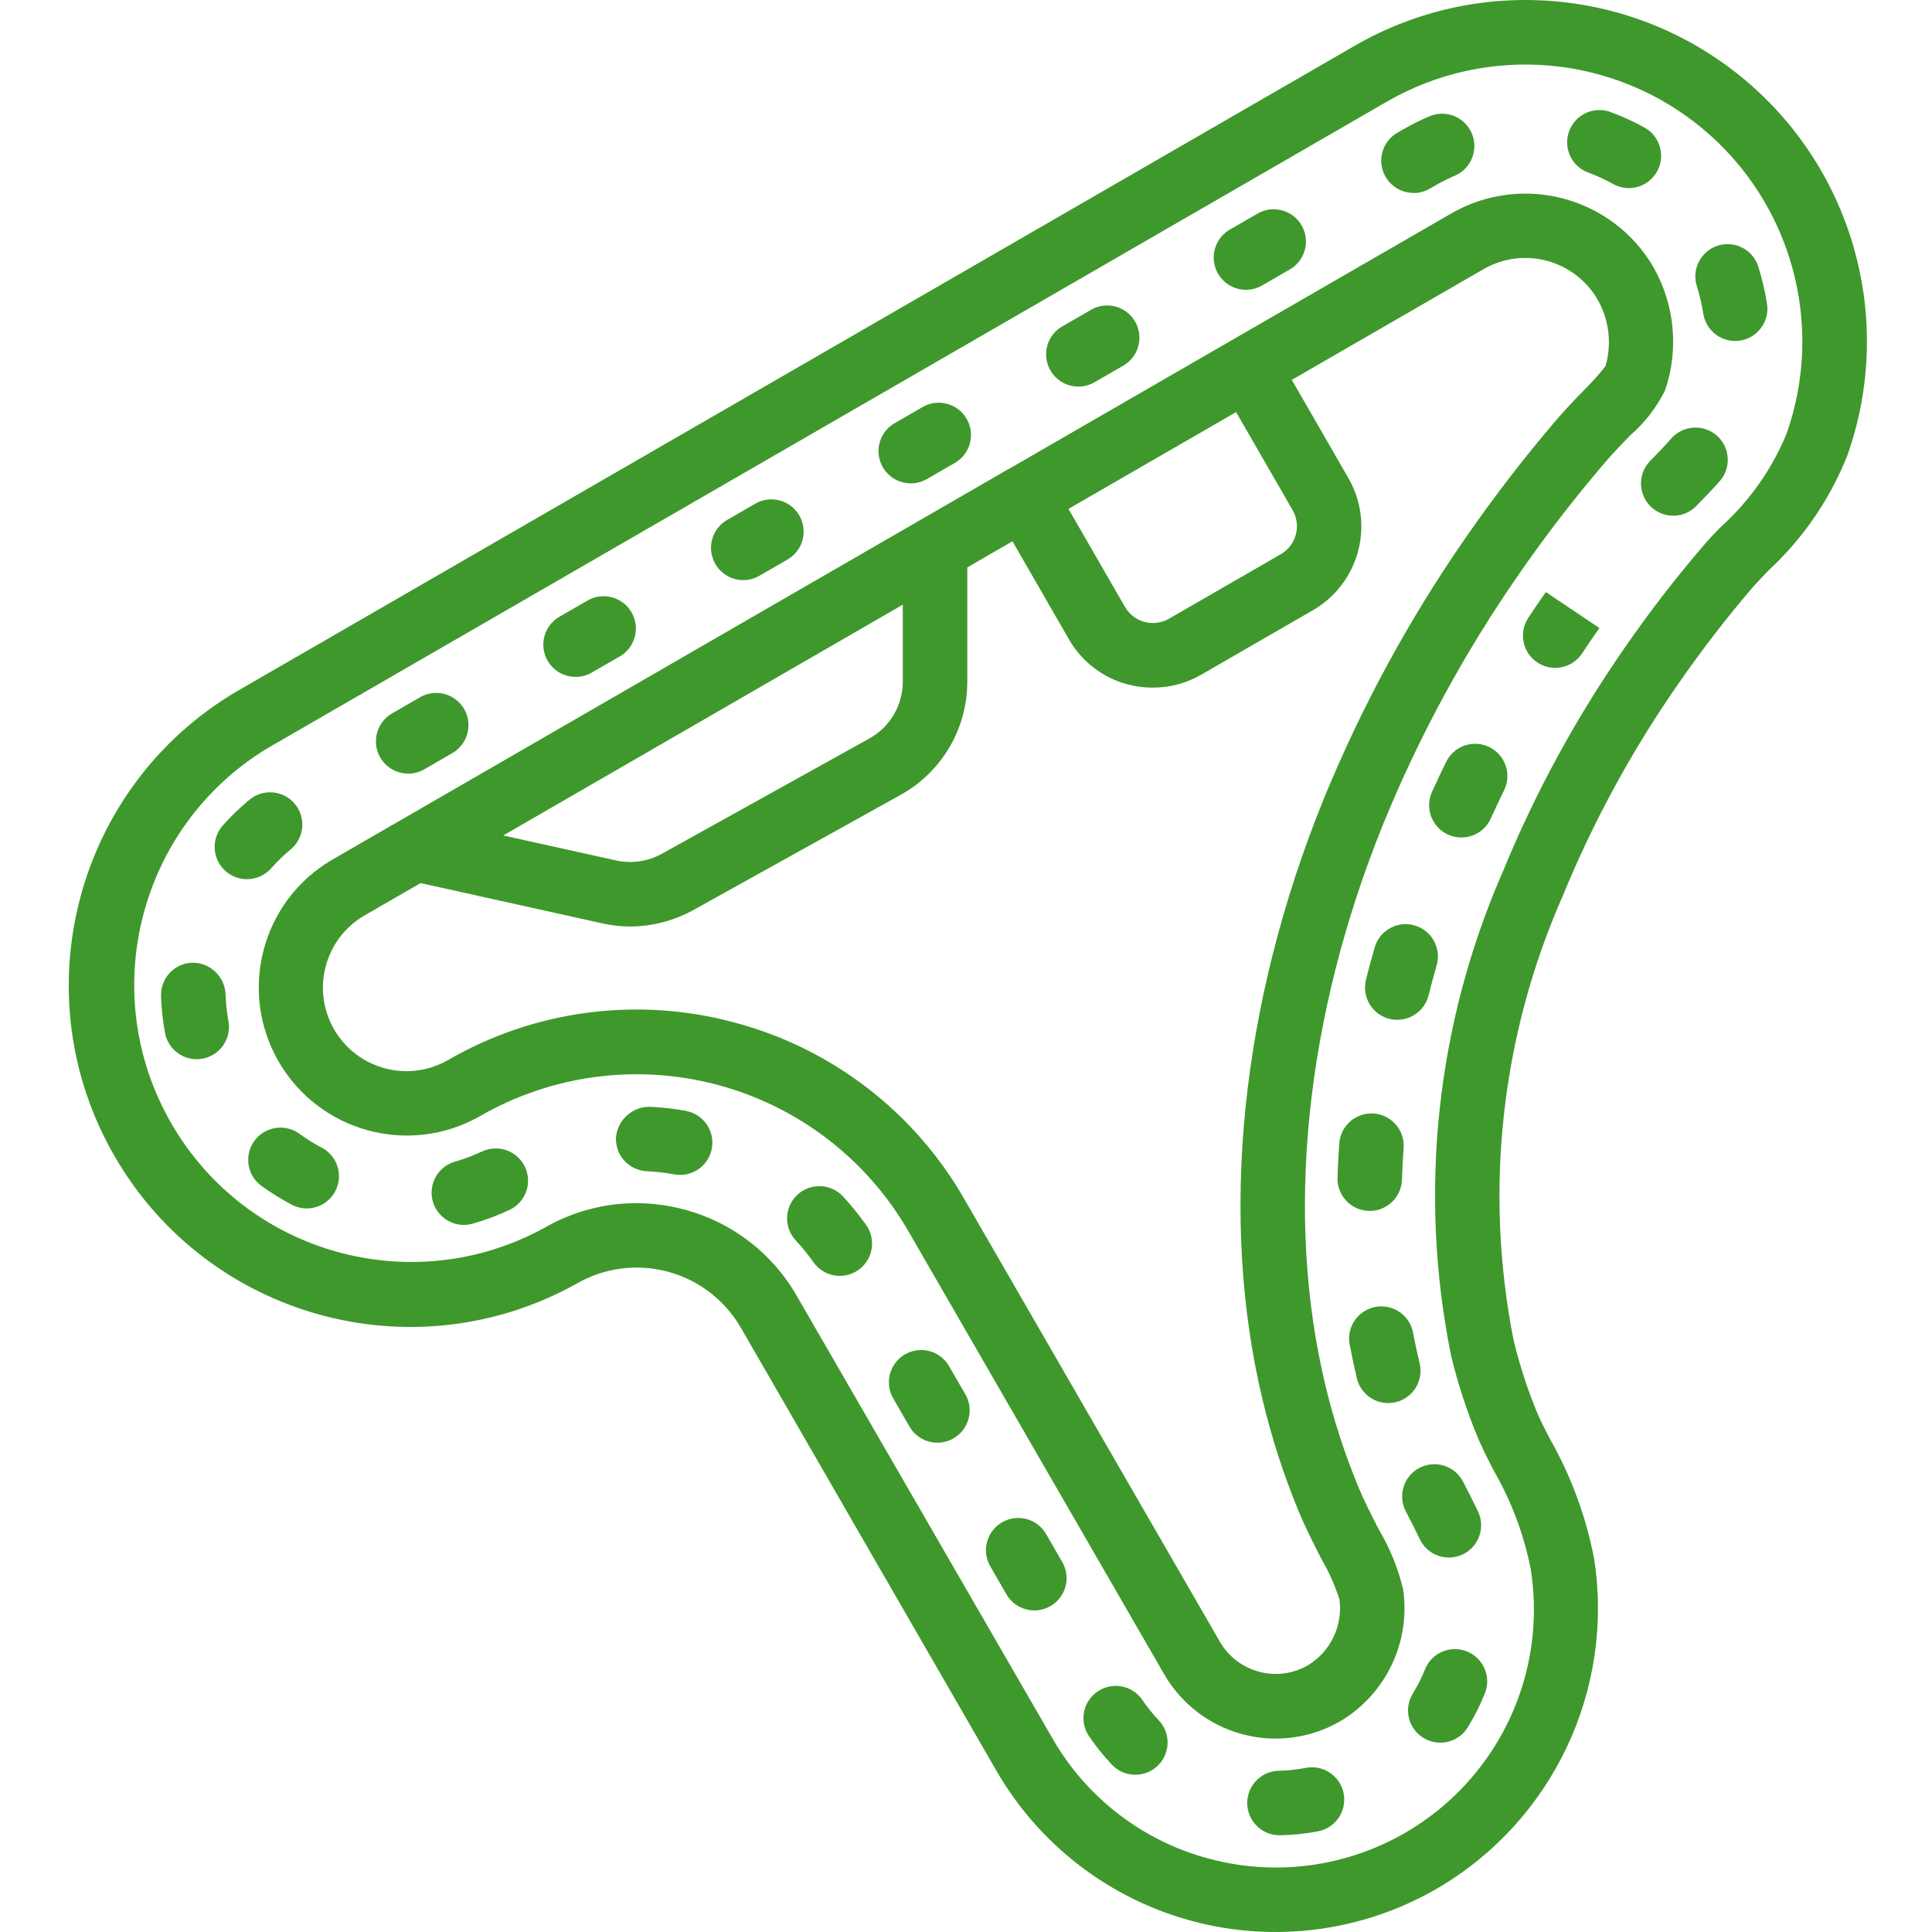 <svg fill="#3f982c" xmlns="http://www.w3.org/2000/svg" height="511pt" viewBox="-18 0 511 511.193" width="511pt"><path d="m344.316 320.406c4.605 0 8.383-3.656 8.531-8.262.086-2.73.227-5.453.426-8.168.305-3.082-1.09-6.086-3.637-7.848-2.547-1.766-5.848-2.008-8.629-.637-2.777 1.367-4.594 4.137-4.75 7.23-.211 2.953-.375 5.914-.461 8.867-.152 4.707 3.539 8.648 8.246 8.805zm0 0"></path><path d="m349.223 371.246c2.617.004 5.09-1.195 6.711-3.254 1.621-2.055 2.207-4.738 1.59-7.285-.629-2.617-1.203-5.266-1.707-7.91-.504-3.051-2.621-5.59-5.531-6.633-2.914-1.047-6.16-.434-8.492 1.598s-3.383 5.168-2.742 8.191c.566 2.926 1.195 5.844 1.875 8.758.926 3.832 4.352 6.535 8.297 6.535zm0 0"></path><path d="m356.184 244.852c-4.527-1.301-9.254 1.316-10.555 5.844-.809 2.824-1.586 5.668-2.297 8.535-1.145 4.57 1.633 9.203 6.207 10.352.68.168 1.379.254 2.082.254 3.91-.004 7.316-2.664 8.266-6.461.668-2.668 1.383-5.32 2.145-7.961.625-2.176.363-4.512-.734-6.492s-2.934-3.445-5.113-4.07zm0 0"></path><path d="m357.523 388.363c-2.012 1.039-3.531 2.836-4.219 4.992s-.488 4.5.551 6.512l.41.785c1.117 2.184 2.242 4.359 3.285 6.562 2.008 4.262 7.094 6.09 11.355 4.078 4.266-2.008 6.09-7.094 4.082-11.359-1.129-2.387-2.348-4.742-3.559-7.105l-.41-.785c-1.035-2.012-2.832-3.531-4.984-4.219-2.156-.691-4.5-.496-6.512.539zm0 0"></path><path d="m370.043 436.953c-4.375-1.754-9.34.371-11.094 4.746-.883 2.199-1.949 4.324-3.191 6.348-1.625 2.602-1.727 5.879-.266 8.578 1.461 2.699 4.258 4.406 7.324 4.469 3.07.066 5.934-1.52 7.508-4.156 1.734-2.832 3.227-5.801 4.465-8.883.844-2.102.816-4.453-.074-6.535s-2.57-3.723-4.672-4.566zm0 0"></path><path d="m58.809 224.746c3.629-3.008 4.137-8.387 1.129-12.02-3.008-3.633-8.387-4.137-12.02-1.129-2.531 2.09-4.895 4.371-7.074 6.824-3.125 3.535-2.797 8.938.738 12.062 3.535 3.129 8.934 2.797 12.062-.738 1.59-1.793 3.316-3.465 5.164-5zm0 0"></path><path d="m222.895 127.895c1.496 0 2.969-.395 4.266-1.145l7.391-4.266c4.082-2.359 5.484-7.578 3.129-11.664-2.359-4.082-7.578-5.48-11.664-3.125l-7.387 4.266c-3.355 1.926-4.992 5.871-3.992 9.605 1 3.738 4.391 6.332 8.258 6.328zm0 0"></path><path d="m178.562 153.492c1.5.004 2.973-.391 4.27-1.145l7.387-4.266c2.664-1.512 4.309-4.336 4.316-7.398.008-3.062-1.629-5.895-4.281-7.418-2.656-1.527-5.926-1.512-8.566.039l-7.391 4.266c-3.344 1.93-4.977 5.867-3.977 9.598s4.383 6.324 8.242 6.324zm0 0"></path><path d="m375.965 197.668c-2.031-.992-4.379-1.141-6.52-.406-2.141.734-3.902 2.293-4.898 4.324-1.289 2.629-2.559 5.273-3.746 7.945-1.945 4.293-.043 9.352 4.25 11.297 4.293 1.949 9.352.047 11.297-4.25 1.141-2.52 2.316-5.016 3.535-7.492.996-2.031 1.141-4.379.406-6.52-.734-2.141-2.289-3.902-4.324-4.898zm0 0"></path><path d="m386.195 163.605c-2.496 3.93-1.379 9.141 2.512 11.699 3.887 2.562 9.113 1.535 11.738-2.312 1.477-2.238 2.965-4.445 4.652-6.828l-14.184-9.504c-1.602 2.281-3.176 4.594-4.719 6.945zm0 0"></path><path d="m327.445 467.758c-2.336.457-4.707.711-7.082.77-3.051.031-5.852 1.684-7.348 4.34-1.5 2.656-1.465 5.906.086 8.531 1.551 2.625 4.383 4.227 7.43 4.195h.18c3.324-.07 6.633-.414 9.898-1.035 4.641-.871 7.695-5.344 6.82-9.98-.875-4.641-5.344-7.695-9.984-6.82zm0 0"></path><path d="m355.91 51.074c1.5.004 2.973-.391 4.27-1.152l1.5-.852c1.656-.953 3.363-1.809 5.121-2.559 4.348-1.844 6.379-6.863 4.535-11.211-1.844-4.348-6.859-6.379-11.207-4.535-2.398 1.023-4.734 2.191-6.992 3.5l-1.5.852c-3.344 1.934-4.977 5.871-3.977 9.602s4.383 6.324 8.242 6.324zm0 0"></path><path d="m311.574 76.676c1.496 0 2.969-.395 4.266-1.145l7.391-4.266c4.047-2.371 5.418-7.566 3.074-11.629-2.348-4.062-7.531-5.469-11.609-3.152l-7.391 4.27c-3.344 1.93-4.973 5.867-3.973 9.598.996 3.73 4.379 6.324 8.242 6.324zm0 0"></path><path d="m134.215 179.102c1.5.004 2.973-.391 4.266-1.145l7.398-4.266c2.645-1.523 4.27-4.344 4.273-7.391 0-3.051-1.629-5.871-4.27-7.395-2.641-1.527-5.895-1.527-8.535-.004l-7.398 4.266c-3.355 1.93-4.992 5.871-3.992 9.609 1.004 3.734 4.391 6.332 8.258 6.324zm0 0"></path><path d="m32.77 254.723c-2.262.074-4.402 1.039-5.953 2.691-1.551 1.652-2.379 3.852-2.305 6.117.102 3.273.453 6.539 1.051 9.762.75 4.035 4.27 6.965 8.379 6.973.527-.004 1.059-.055 1.578-.156 4.633-.863 7.688-5.316 6.828-9.949-.438-2.371-.695-4.773-.77-7.184-.246-4.668-4.133-8.309-8.809-8.254zm0 0"></path><path d="m432.602 83.125c.785 4.586 5.094 7.695 9.691 6.996 4.594-.695 7.789-4.945 7.18-9.555-.504-3.219-1.23-6.398-2.188-9.516-.766-3.047-3.148-5.43-6.199-6.195-3.051-.762-6.277.215-8.391 2.543-2.117 2.328-2.777 5.633-1.723 8.594.711 2.336 1.258 4.719 1.629 7.133zm0 0"></path><path d="m267.234 102.285c1.496.004 2.969-.391 4.266-1.145l7.398-4.266c2.738-1.477 4.457-4.32 4.488-7.434.031-3.109-1.633-5.988-4.344-7.516-2.707-1.527-6.031-1.461-8.68.176l-7.398 4.27c-3.344 1.93-4.973 5.867-3.973 9.598s4.379 6.324 8.242 6.324zm0 0"></path><path d="m402.137 45.656c2.266.844 4.465 1.855 6.578 3.031 2.668 1.488 5.926 1.438 8.547-.125 2.621-1.566 4.207-4.41 4.164-7.465-.047-3.051-1.715-5.848-4.383-7.336-2.879-1.594-5.871-2.965-8.957-4.105-4.418-1.648-9.34.598-10.988 5.016-1.648 4.418.594 9.336 5.012 10.984zm0 0"></path><path d="m419.203 121.262-.664.684c-2.145 2.188-2.949 5.352-2.117 8.297.836 2.945 3.184 5.219 6.152 5.957 2.973.738 6.109-.172 8.227-2.383l.656-.684c1.852-1.91 3.703-3.824 5.461-5.805 2.023-2.285 2.668-5.477 1.699-8.371-.969-2.891-3.406-5.051-6.398-5.656s-6.078.426-8.102 2.715c-1.559 1.789-3.242 3.496-4.914 5.246zm0 0"></path><path d="m67.355 303.832c-2.145-1.102-4.199-2.371-6.152-3.789-2.465-1.832-5.727-2.199-8.535-.957-2.812 1.242-4.738 3.898-5.047 6.957-.305 3.055 1.055 6.043 3.566 7.816 2.652 1.914 5.445 3.625 8.352 5.121 4.141 1.875 9.023.18 11.109-3.859 2.082-4.039.637-9-3.293-11.289zm0 0"></path><path d="m204.957 316.574c-3.207-3.457-8.609-3.66-12.066-.453-3.457 3.207-3.66 8.609-.453 12.066 1.684 1.809 3.242 3.727 4.668 5.742 1.754 2.516 4.719 3.898 7.77 3.621 3.055-.277 5.723-2.168 6.996-4.953 1.273-2.789.953-6.047-.84-8.531-1.859-2.625-3.891-5.129-6.074-7.492zm0 0"></path><path d="m284.07 449.66c-2.676-3.762-7.859-4.711-11.695-2.148-3.836 2.566-4.938 7.719-2.488 11.629 1.855 2.762 3.938 5.363 6.223 7.781 3.242 3.422 8.648 3.566 12.07.32 3.422-3.246 3.562-8.648.32-12.07-1.633-1.707-3.113-3.551-4.43-5.512zm0 0"></path><path d="m163.383 293.918c-3.16-.562-6.352-.922-9.559-1.074-4.633-.039-8.52 3.488-8.934 8.105-.109 2.262.684 4.48 2.207 6.156 1.523 1.68 3.652 2.68 5.918 2.785 2.477.125 4.945.41 7.391.855.492.09.996.133 1.5.129 4.41-.023 8.074-3.402 8.457-7.793.383-4.395-2.641-8.355-6.98-9.141zm0 0"></path><path d="m258.676 405.859c-2.375-4.047-7.566-5.422-11.629-3.074-4.062 2.344-5.469 7.527-3.152 11.605l4.266 7.398c1.516 2.664 4.34 4.309 7.402 4.316 3.059.008 5.891-1.629 7.418-4.285 1.523-2.652 1.508-5.922-.039-8.562zm0 0"></path><path d="m89.887 204.703c1.496.004 2.969-.391 4.266-1.145l7.391-4.266c2.66-1.516 4.309-4.34 4.312-7.402.008-3.062-1.625-5.891-4.281-7.418-2.656-1.523-5.926-1.512-8.566.039l-7.391 4.266c-3.336 1.938-4.957 5.867-3.961 9.594 1 3.723 4.371 6.316 8.23 6.32zm0 0"></path><path d="m233.047 361.527c-1.512-2.664-4.336-4.309-7.398-4.316-3.062-.008-5.891 1.629-7.418 4.285-1.523 2.652-1.512 5.922.039 8.562l4.266 7.398c1.527 2.645 4.348 4.27 7.398 4.27 1.5.004 2.973-.395 4.266-1.152 4.082-2.355 5.48-7.574 3.125-11.656zm0 0"></path><path d="m109.281 304.738c-2.18 1.02-4.434 1.875-6.742 2.559-3.02.766-5.383 3.121-6.164 6.137-.777 3.02.148 6.219 2.422 8.355 2.27 2.133 5.523 2.859 8.488 1.891 3.152-.906 6.234-2.062 9.207-3.453 2.844-1.238 4.789-3.922 5.086-7.008s-1.102-6.094-3.66-7.848c-2.555-1.758-5.859-1.988-8.637-.609zm0 0"></path><path d="m426.004 180.887c6.035-8.723 12.508-17.129 19.398-25.191 1.32-1.535 2.746-3.004 4.531-4.848 9.078-8.43 16.164-18.773 20.742-30.285 12.656-35.672 1.734-75.453-27.359-99.664-29.098-24.211-70.199-27.719-102.977-8.785l-296.27 171.094c-42.352 25.34-56.531 79.973-31.852 122.711s79.086 57.766 122.203 33.754c7.312-4.234 16.012-5.387 24.176-3.199 8.164 2.188 15.125 7.531 19.344 14.855l67.582 117.148c11.293 19.621 29.93 33.945 51.801 39.809 21.867 5.863 45.172 2.781 64.766-8.562 30.488-17.75 47-52.359 41.617-87.227-2.141-11.195-6.109-21.961-11.75-31.863-1.254-2.414-2.508-4.828-3.543-7.355-2.473-6.051-4.484-12.281-6.016-18.637-7.84-39.586-3.309-80.625 12.98-117.547 8.121-19.801 18.391-38.652 30.625-56.207zm-60.16 177.781c1.738 7.199 4.02 14.258 6.828 21.113 1.219 2.984 2.688 5.852 4.496 9.387 4.664 8.082 7.961 16.879 9.762 26.035 3.613 22.828-4.574 45.938-21.758 61.402-17.18 15.465-41.016 21.184-63.344 15.199-17.512-4.648-32.438-16.109-41.445-31.828l-67.695-117.156c-6.457-11.25-17.148-19.453-29.688-22.773-4.148-1.117-8.422-1.691-12.715-1.707-8.566.008-16.977 2.27-24.391 6.562-34.926 19.113-78.723 6.848-98.641-27.629-19.914-34.477-8.66-78.547 25.348-99.254l296.27-171.129c26.578-15.34 59.898-12.496 83.492 7.125 23.594 19.625 32.465 51.867 22.227 80.797-3.863 9.348-9.758 17.719-17.262 24.508-1.707 1.707-3.371 3.473-4.906 5.281-7.277 8.5-14.113 17.363-20.48 26.562-12.949 18.602-23.824 38.562-32.426 59.531-17.602 40.238-22.375 84.922-13.672 127.973zm0 0"></path><path d="m422.465 103.301c3.688-10.793 2.578-22.648-3.047-32.574-10.867-18.656-34.762-25.031-53.48-14.273l-117.203 67.684h-.043l-179.023 103.41c-18.523 10.906-24.793 34.707-14.043 53.324 10.75 18.617 34.496 25.086 53.203 14.496 19.07-11.016 41.738-14 63.012-8.301 21.273 5.699 39.406 19.621 50.414 38.699l67.645 117.16c4.512 7.852 11.961 13.582 20.707 15.93 8.746 2.348 18.066 1.117 25.902-3.418 12.098-7.191 18.672-20.965 16.656-34.895-1.324-5.543-3.48-10.859-6.391-15.762-1.859-3.59-3.961-7.68-5.742-12.039-3.457-8.445-6.266-17.145-8.398-26.02-10.848-44.926-5.402-97.781 15.309-148.82 9.523-23.289 21.578-45.461 35.949-66.117 7.031-10.148 14.574-19.938 22.598-29.32 2.102-2.449 4.371-4.82 6.641-7.168 3.875-3.34 7.047-7.418 9.336-11.996zm-113.496 5.734 14.953 25.949c1.129 1.961 1.434 4.289.848 6.477-.586 2.188-2.02 4.051-3.98 5.18l-29.578 17.066c-1.961 1.133-4.289 1.438-6.477.848-2.184-.586-4.047-2.02-5.18-3.98l-14.941-25.93zm-88.191 50.953v20.367c.008 6.207-3.336 11.938-8.746 14.984l-55.031 30.574c-3.695 2.031-8 2.652-12.117 1.75l-29.832-6.605zm185.926-63.105c-1.809 2.289-3.758 4.461-5.836 6.504-2.562 2.609-5.027 5.23-7.348 7.941-8.398 9.836-16.293 20.09-23.656 30.723-15.078 21.684-27.734 44.961-37.734 69.41-22.051 54.32-27.758 110.883-16.078 159.258 2.34 9.707 5.41 19.227 9.184 28.473 2.066 5.035 4.344 9.465 6.355 13.383 1.953 3.355 3.535 6.918 4.723 10.613.938 6.957-2.34 13.809-8.348 17.445-8.156 4.695-18.57 1.902-23.289-6.238l-67.641-117.164c-13.211-23.055-35.102-39.863-60.785-46.676-25.637-6.926-52.977-3.324-75.945 10.008-10.555 5.957-23.934 2.305-29.996-8.191-6.059-10.496-2.531-23.91 7.902-30.07l14.977-8.645 47.984 10.641c2.422.555 4.902.84 7.387.852 5.812-.02 11.527-1.484 16.633-4.266l55.145-30.645c10.816-6.055 17.512-17.484 17.508-29.883v-30.227l11.949-6.91 14.93 25.926c3.383 5.898 8.98 10.199 15.551 11.945 2.176.574 4.418.859 6.672.852 4.477.004 8.879-1.176 12.758-3.41l29.574-17.066c5.891-3.395 10.188-8.988 11.945-15.551 1.762-6.562.844-13.555-2.559-19.438l-14.957-25.969 50.738-29.301c10.566-6.086 24.059-2.477 30.176 8.07 3.047 5.348 3.797 11.695 2.082 17.605zm0 0"></path></svg>